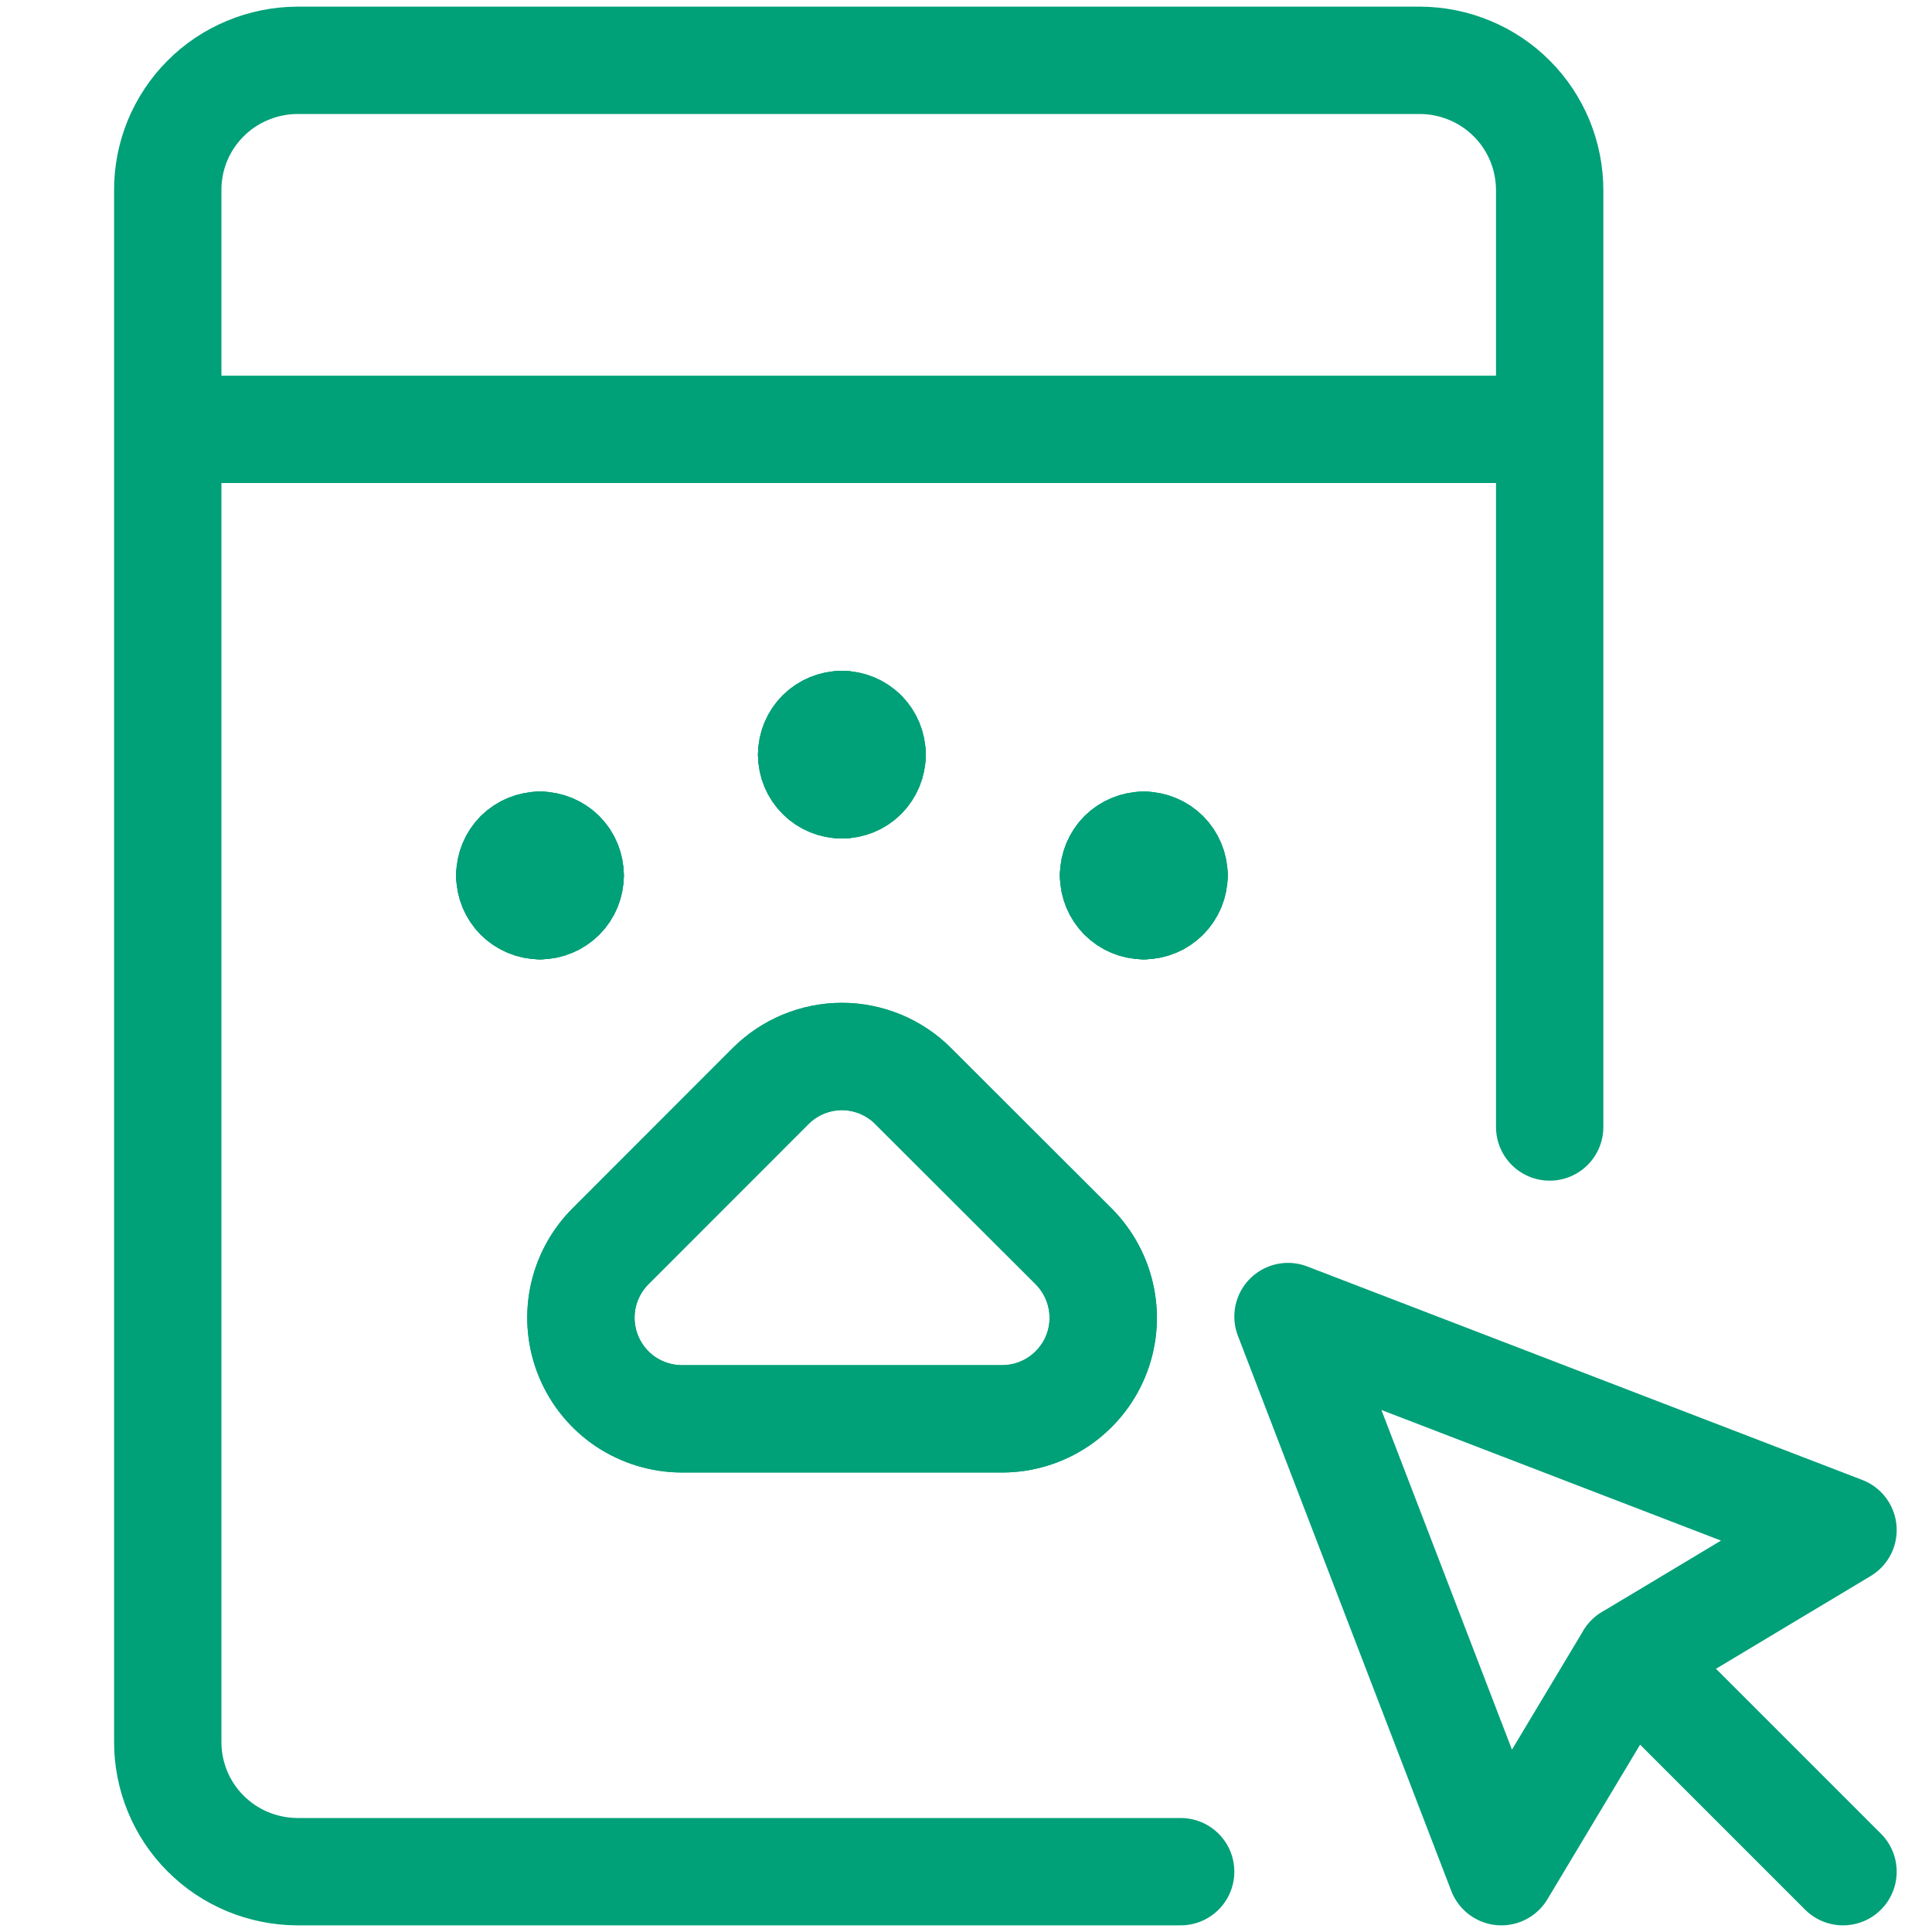 <svg width="18" height="18" viewBox="0 0 18 18" fill="none" xmlns="http://www.w3.org/2000/svg">
<path d="M12 12.266L13.988 17.438L15.181 15.448L17.171 14.255L12 12.266Z" stroke="#00A078" stroke-linecap="round" stroke-linejoin="round"/>
<path d="M14.438 10.5V1.774C14.438 1.615 14.407 1.458 14.347 1.311C14.286 1.164 14.198 1.031 14.086 0.919C13.974 0.806 13.841 0.717 13.694 0.656C13.548 0.595 13.391 0.563 13.232 0.562H2.768C2.609 0.563 2.452 0.595 2.306 0.656C2.159 0.717 2.026 0.806 1.914 0.919C1.802 1.031 1.714 1.164 1.653 1.311C1.593 1.458 1.562 1.615 1.563 1.774V16.226C1.562 16.384 1.593 16.541 1.653 16.688C1.713 16.835 1.802 16.969 1.914 17.081C2.026 17.194 2.159 17.283 2.305 17.344C2.452 17.405 2.609 17.437 2.768 17.438H11" stroke="#00A078" stroke-linecap="round" stroke-linejoin="round"/>
<path d="M10.656 7.875C10.731 7.875 10.802 7.905 10.855 7.957C10.908 8.01 10.938 8.082 10.938 8.156" stroke="#00A078" stroke-linecap="round" stroke-linejoin="round"/>
<path d="M10.375 8.156C10.375 8.082 10.405 8.01 10.457 7.957C10.51 7.905 10.582 7.875 10.656 7.875" stroke="#00A078" stroke-linecap="round" stroke-linejoin="round"/>
<path d="M10.656 8.438C10.582 8.438 10.51 8.408 10.457 8.355C10.405 8.302 10.375 8.231 10.375 8.156" stroke="#00A078" stroke-linecap="round" stroke-linejoin="round"/>
<path d="M10.938 8.156C10.938 8.231 10.908 8.302 10.855 8.355C10.802 8.408 10.731 8.438 10.656 8.438" stroke="#00A078" stroke-linecap="round" stroke-linejoin="round"/>
<path d="M7.844 6.75C7.918 6.75 7.99 6.78 8.043 6.832C8.095 6.885 8.125 6.957 8.125 7.031" stroke="#00A078" stroke-linecap="round" stroke-linejoin="round"/>
<path d="M7.562 7.031C7.562 6.957 7.592 6.885 7.645 6.832C7.698 6.78 7.769 6.75 7.844 6.75" stroke="#00A078" stroke-linecap="round" stroke-linejoin="round"/>
<path d="M7.844 7.312C7.769 7.312 7.698 7.283 7.645 7.23C7.592 7.177 7.562 7.106 7.562 7.031" stroke="#00A078" stroke-linecap="round" stroke-linejoin="round"/>
<path d="M8.125 7.031C8.125 7.106 8.095 7.177 8.043 7.23C7.99 7.283 7.918 7.312 7.844 7.312" stroke="#00A078" stroke-linecap="round" stroke-linejoin="round"/>
<path d="M5.031 7.875C5.106 7.875 5.177 7.905 5.23 7.957C5.283 8.01 5.312 8.082 5.312 8.156" stroke="#00A078" stroke-linecap="round" stroke-linejoin="round"/>
<path d="M4.75 8.156C4.75 8.082 4.78 8.01 4.832 7.957C4.885 7.905 4.957 7.875 5.031 7.875" stroke="#00A078" stroke-linecap="round" stroke-linejoin="round"/>
<path d="M5.031 8.438C4.957 8.438 4.885 8.408 4.832 8.355C4.78 8.302 4.75 8.231 4.75 8.156" stroke="#00A078" stroke-linecap="round" stroke-linejoin="round"/>
<path d="M5.312 8.156C5.312 8.231 5.283 8.302 5.23 8.355C5.177 8.408 5.106 8.438 5.031 8.438" stroke="#00A078" stroke-linecap="round" stroke-linejoin="round"/>
<path d="M8.509 10.12C8.422 10.032 8.318 9.963 8.204 9.915C8.09 9.868 7.967 9.843 7.844 9.843C7.72 9.843 7.598 9.868 7.484 9.915C7.369 9.963 7.266 10.032 7.178 10.12L5.687 11.612C5.556 11.744 5.466 11.912 5.43 12.094C5.394 12.277 5.413 12.466 5.484 12.638C5.555 12.809 5.675 12.956 5.83 13.06C5.985 13.163 6.167 13.219 6.353 13.219H9.338C9.524 13.219 9.706 13.163 9.86 13.06C10.015 12.956 10.136 12.809 10.207 12.638C10.278 12.466 10.297 12.277 10.26 12.094C10.224 11.912 10.134 11.744 10.003 11.612L8.509 10.12Z" stroke="#00A078" stroke-linecap="round" stroke-linejoin="round"/>
<path d="M17.171 17.438L15.182 15.449" stroke="#00A078" stroke-linecap="round" stroke-linejoin="round"/>
<path d="M10.656 7.875C10.731 7.875 10.802 7.905 10.855 7.957C10.908 8.01 10.938 8.082 10.938 8.156" stroke="#00A078" stroke-linecap="round" stroke-linejoin="round"/>
<path d="M10.375 8.156C10.375 8.082 10.405 8.01 10.457 7.957C10.51 7.905 10.582 7.875 10.656 7.875" stroke="#00A078" stroke-linecap="round" stroke-linejoin="round"/>
<path d="M10.656 8.438C10.582 8.438 10.51 8.408 10.457 8.355C10.405 8.302 10.375 8.231 10.375 8.156" stroke="#00A078" stroke-linecap="round" stroke-linejoin="round"/>
<path d="M10.938 8.156C10.938 8.231 10.908 8.302 10.855 8.355C10.802 8.408 10.731 8.438 10.656 8.438" stroke="#00A078" stroke-linecap="round" stroke-linejoin="round"/>
<path d="M7.844 6.75C7.918 6.75 7.99 6.78 8.043 6.832C8.095 6.885 8.125 6.957 8.125 7.031" stroke="#00A078" stroke-linecap="round" stroke-linejoin="round"/>
<path d="M7.562 7.031C7.562 6.957 7.592 6.885 7.645 6.832C7.698 6.78 7.769 6.75 7.844 6.75" stroke="#00A078" stroke-linecap="round" stroke-linejoin="round"/>
<path d="M7.844 7.312C7.769 7.312 7.698 7.283 7.645 7.23C7.592 7.177 7.562 7.106 7.562 7.031" stroke="#00A078" stroke-linecap="round" stroke-linejoin="round"/>
<path d="M8.125 7.031C8.125 7.106 8.095 7.177 8.043 7.23C7.99 7.283 7.918 7.312 7.844 7.312" stroke="#00A078" stroke-linecap="round" stroke-linejoin="round"/>
<path d="M5.031 7.875C5.106 7.875 5.177 7.905 5.23 7.957C5.283 8.01 5.312 8.082 5.312 8.156" stroke="#00A078" stroke-linecap="round" stroke-linejoin="round"/>
<path d="M4.75 8.156C4.75 8.082 4.78 8.01 4.832 7.957C4.885 7.905 4.957 7.875 5.031 7.875" stroke="#00A078" stroke-linecap="round" stroke-linejoin="round"/>
<path d="M5.031 8.438C4.957 8.438 4.885 8.408 4.832 8.355C4.78 8.302 4.75 8.231 4.75 8.156" stroke="#00A078" stroke-linecap="round" stroke-linejoin="round"/>
<path d="M5.312 8.156C5.312 8.231 5.283 8.302 5.23 8.355C5.177 8.408 5.106 8.438 5.031 8.438" stroke="#00A078" stroke-linecap="round" stroke-linejoin="round"/>
<path d="M8.509 10.12C8.422 10.032 8.318 9.963 8.204 9.915C8.09 9.868 7.967 9.843 7.844 9.843C7.72 9.843 7.598 9.868 7.484 9.915C7.369 9.963 7.266 10.032 7.178 10.12L5.687 11.612C5.556 11.744 5.466 11.911 5.43 12.094C5.394 12.276 5.413 12.466 5.484 12.637C5.555 12.809 5.675 12.956 5.83 13.06C5.985 13.163 6.167 13.218 6.353 13.219H9.338C9.524 13.218 9.706 13.163 9.86 13.06C10.015 12.956 10.136 12.809 10.207 12.637C10.278 12.466 10.297 12.276 10.26 12.094C10.224 11.911 10.134 11.744 10.003 11.612L8.509 10.12Z" stroke="#00A078" stroke-linecap="round" stroke-linejoin="round"/>
<path d="M2 4H14" stroke="#00A078" stroke-linecap="round" stroke-linejoin="round"/>
</svg>
